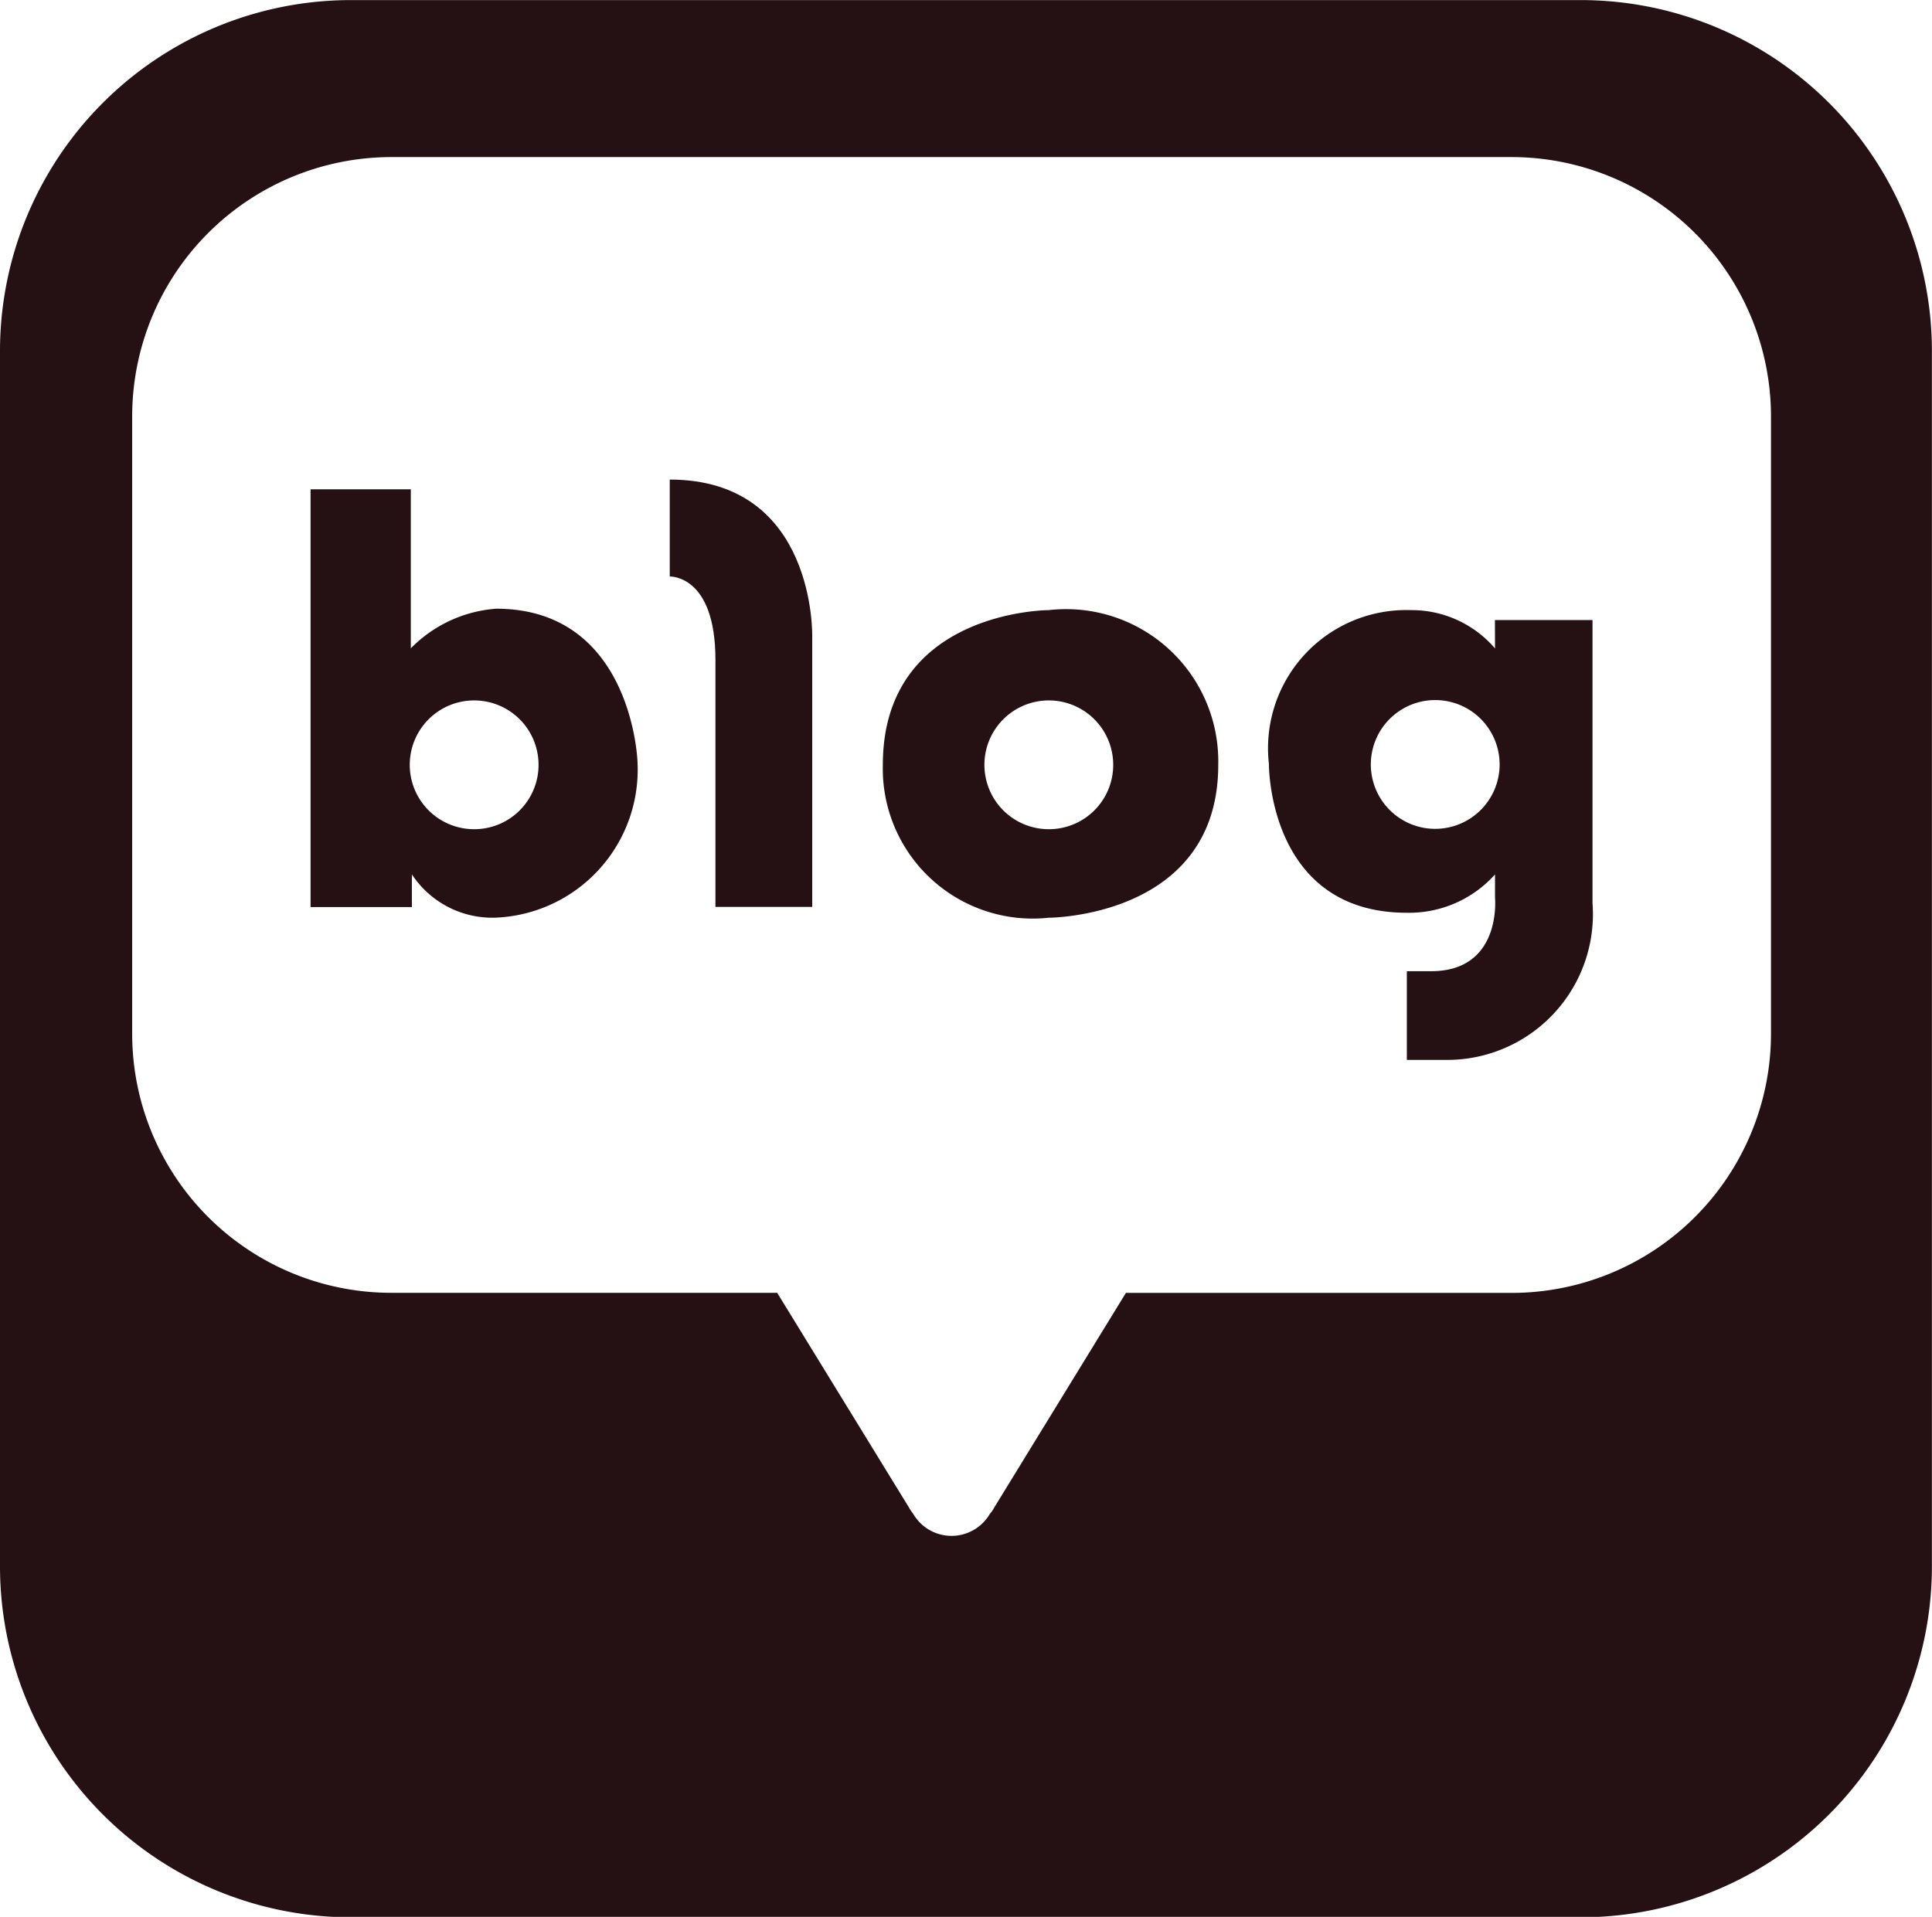 <svg xmlns="http://www.w3.org/2000/svg" xmlns:xlink="http://www.w3.org/1999/xlink" width="21.779" height="21.612" viewBox="0 0 21.779 21.612">
  <defs>
    <clipPath id="clip-path">
      <rect id="사각형_2413" data-name="사각형 2413" width="21.779" height="21.613" fill="none"/>
    </clipPath>
  </defs>
  <g id="그룹_4970" data-name="그룹 4970" transform="translate(0 0)">
    <g id="그룹_4969" data-name="그룹 4969" transform="translate(0 0)" clip-path="url(#clip-path)">
      <path id="패스_10031" data-name="패스 10031" d="M17.819,0H3.958A3.957,3.957,0,0,0,0,3.956v13.7a3.958,3.958,0,0,0,3.958,3.96h13.86a3.959,3.959,0,0,0,3.96-3.96V3.956A3.959,3.959,0,0,0,17.819,0m2.145,11.65a2.924,2.924,0,0,1-2.92,2.926H12.692l-1.483,2.418a.353.353,0,0,1-.051.074.5.5,0,0,1-.863,0,.545.545,0,0,1-.047-.07L8.761,14.575H4.407A2.921,2.921,0,0,1,1.49,11.649V4.7a2.924,2.924,0,0,1,2.917-2.93H17.044a2.926,2.926,0,0,1,2.92,2.93Z" transform="translate(0 0.001)" fill="#251014"/>
      <path id="패스_10032" data-name="패스 10032" d="M12.441,17.655a1.5,1.5,0,0,0-.962.447V16.309h-1.13v4.71h1.142V20.65a1.085,1.085,0,0,0,.95.488,1.67,1.67,0,0,0,1.593-1.763s-.059-1.72-1.593-1.72m-.249,2.486a.726.726,0,1,1,.727-.726.725.725,0,0,1-.727.726" transform="translate(-6.848 -10.792)" fill="#251014"/>
      <path id="패스_10033" data-name="패스 10033" d="M22.319,15.982v1.093s.515-.023.515.939V20.8h1.091V17.756s.048-1.774-1.606-1.774" transform="translate(-14.769 -10.575)" fill="#251014"/>
      <path id="패스_10034" data-name="패스 10034" d="M31.287,20.335s-1.87,0-1.87,1.745a1.69,1.69,0,0,0,1.87,1.723s1.911,0,1.911-1.723a1.716,1.716,0,0,0-1.911-1.745m0,2.47a.726.726,0,1,1,.727-.726.725.725,0,0,1-.727.726" transform="translate(-19.465 -13.456)" fill="#251014"/>
      <path id="패스_10035" data-name="패스 10035" d="M44.832,20.766a1.236,1.236,0,0,0-.949-.432,1.558,1.558,0,0,0-1.6,1.732s-.016,1.68,1.555,1.68a1.3,1.3,0,0,0,.994-.432v.264s.08.827-.721.827h-.273v1h.44a1.643,1.643,0,0,0,1.653-1.767V20.446h-1.1ZM44.157,22.8a.726.726,0,1,1,.727-.726.727.727,0,0,1-.727.726" transform="translate(-27.979 -13.455)" fill="#251014"/>
    </g>
  </g>
</svg>
